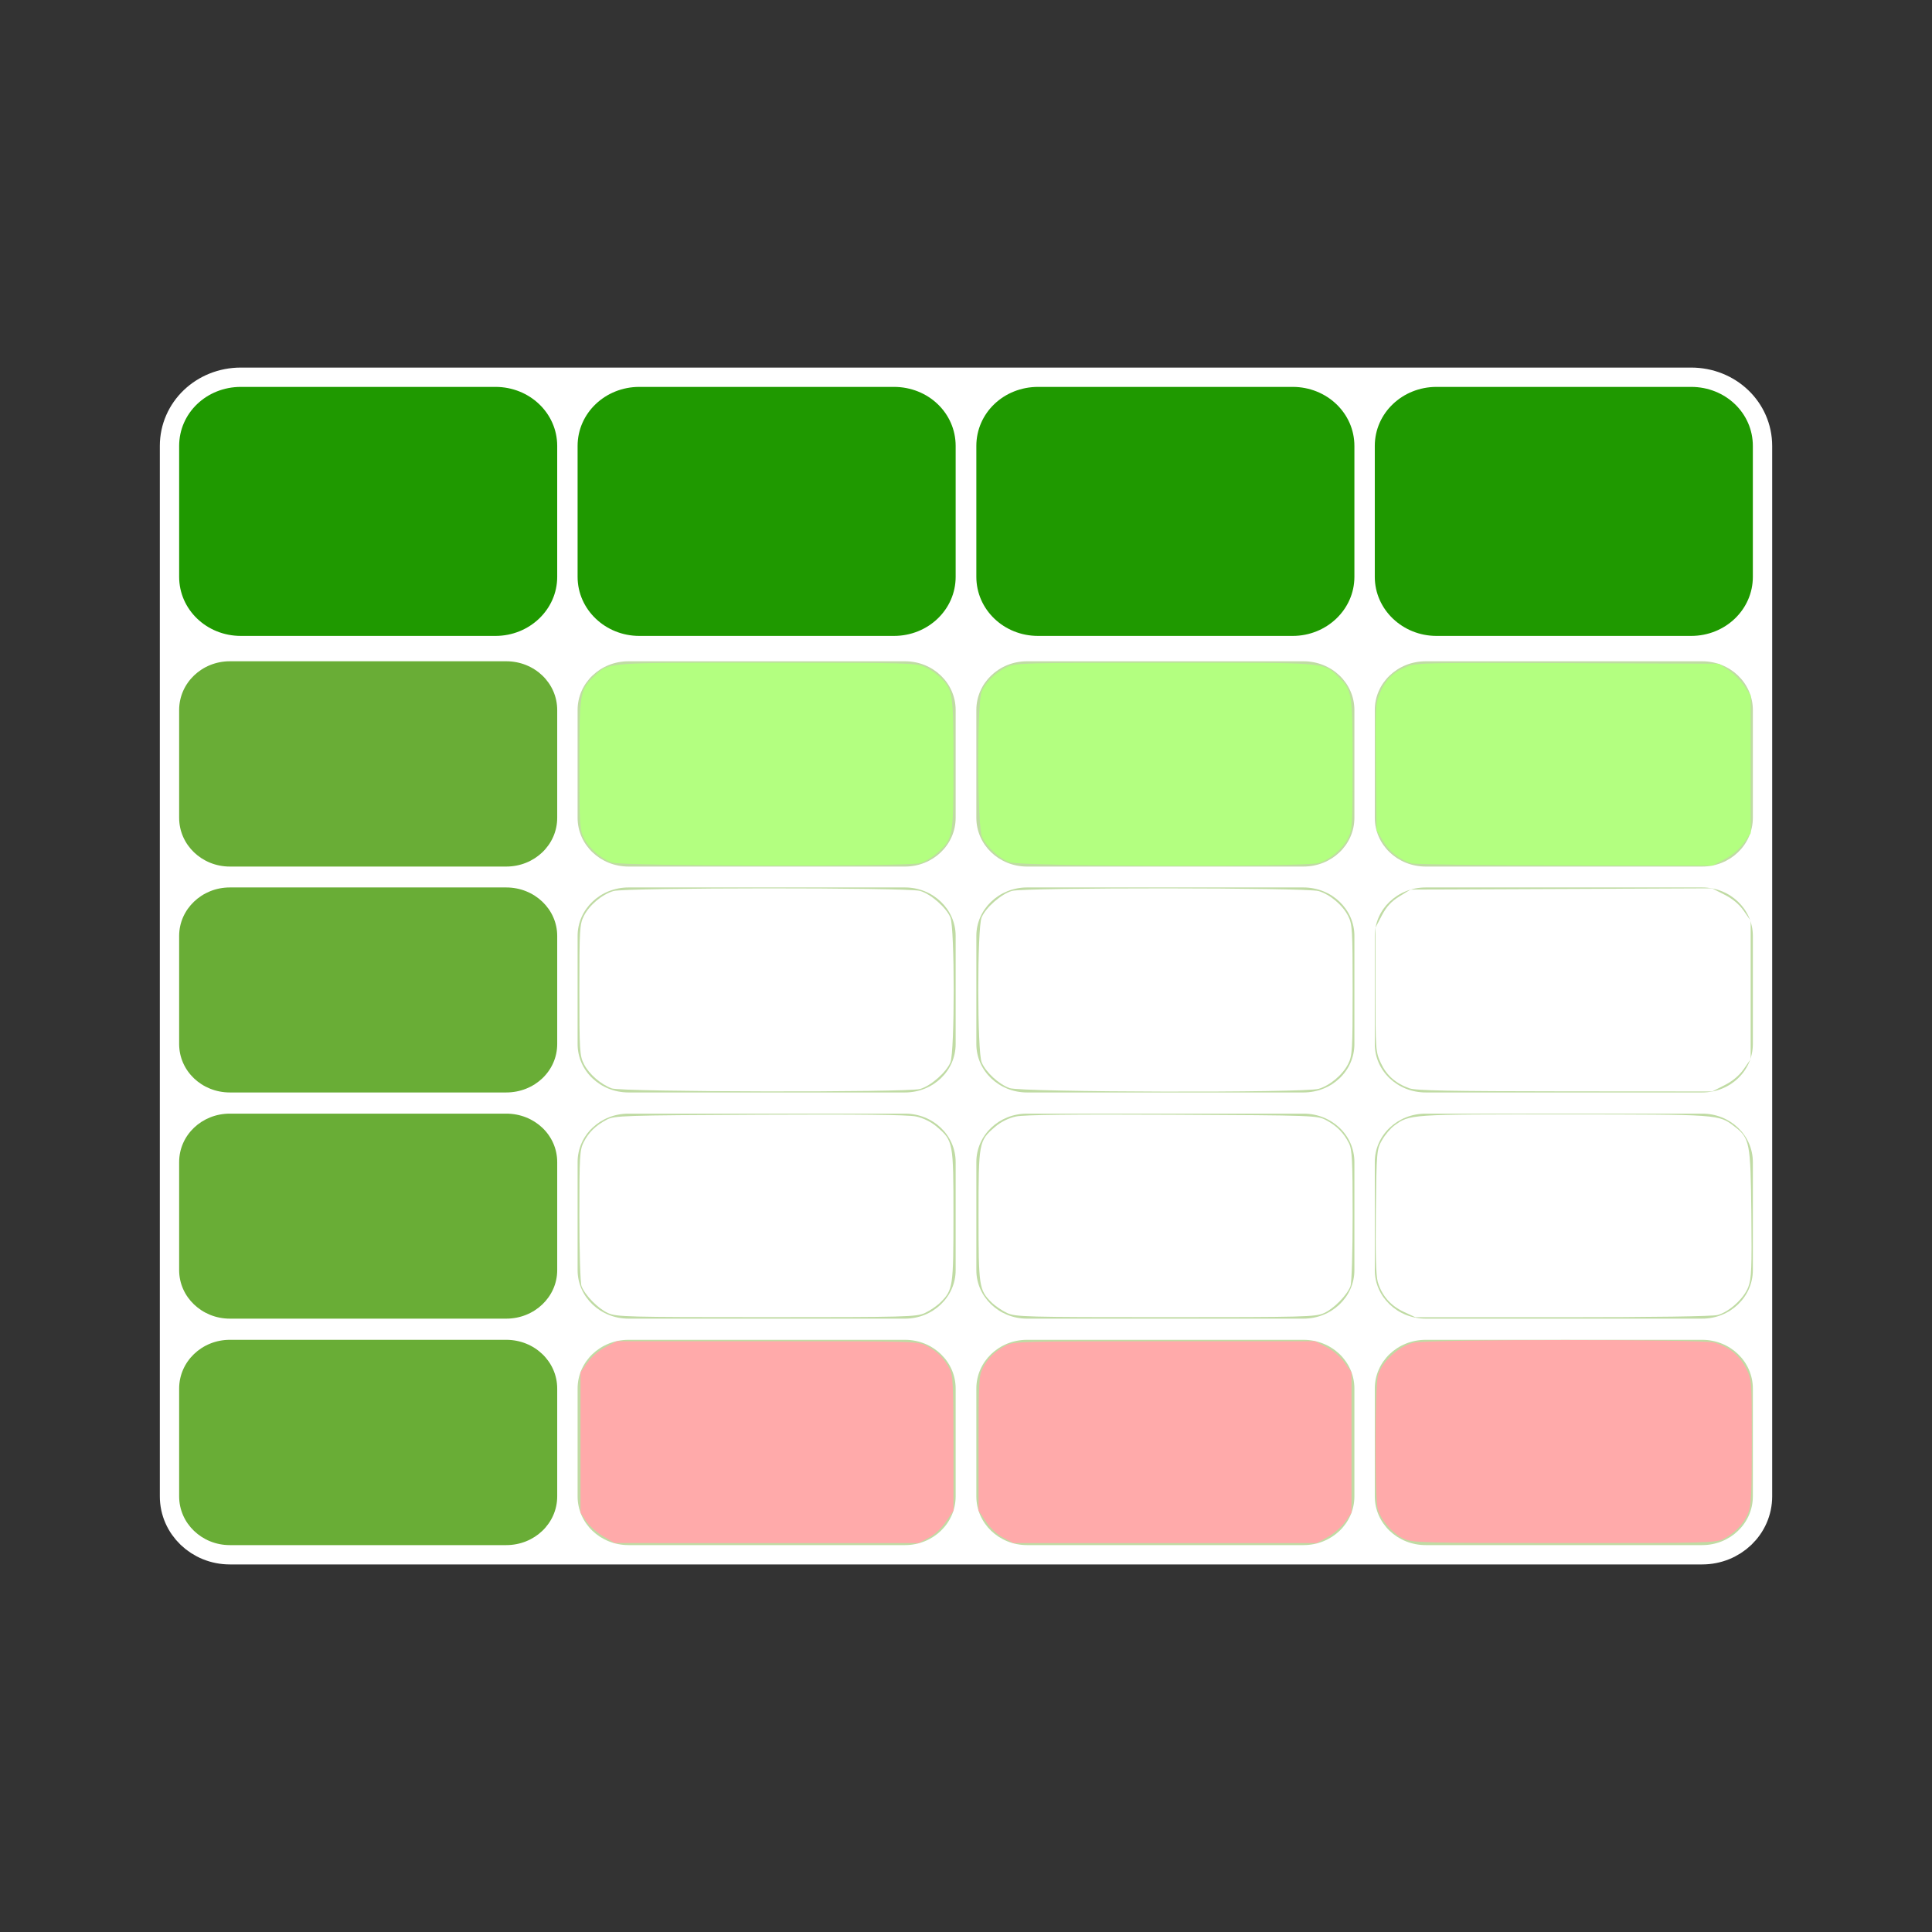 ﻿<?xml version="1.0" encoding="UTF-8" standalone="no"?>
<svg
   version="1.1"
   x="0px"
   y="0px"
   viewBox="0 0 500 500"
   style="enable-background:new 0 0 500 500;"
   xml:space="preserve"
   id="svg50"
   sodipodi:docname="spreadsheet-svgrepo-com.svg"
   inkscape:version="1.2 (dc2aedaf03, 2022-05-15)"
   xmlns:inkscape="http://www.inkscape.org/namespaces/inkscape"
   xmlns:sodipodi="http://sodipodi.sourceforge.net/DTD/sodipodi-0.dtd"
   xmlns="http://www.w3.org/2000/svg"
   xmlns:svg="http://www.w3.org/2000/svg"><rect x="0" y="0" width="500" height="500" fill="#333333" stroke="none"/><defs
   id="defs54" /><sodipodi:namedview
   id="namedview52"
   pagecolor="#ffffff"
   bordercolor="#000000"
   borderopacity="0.25"
   inkscape:showpageshadow="2"
   inkscape:pageopacity="0.0"
   inkscape:pagecheckerboard="0"
   inkscape:deskcolor="#d1d1d1"
   showgrid="false"
   inkscape:zoom="1.694"
   inkscape:cx="250.59032"
   inkscape:cy="250.29516"
   inkscape:window-width="1920"
   inkscape:window-height="1027"
   inkscape:window-x="-8"
   inkscape:window-y="-8"
   inkscape:window-maximized="1"
   inkscape:current-layer="svg50" />
<style
	   type="text/css"
	   id="style2">
	.st0{fill:#FFFFFF;stroke:#FFFFFF;stroke-width:10;stroke-miterlimit:10;}
	.st1{fill:#1F9900;}
	.st2{fill:#69AD36;}
	.st3{fill:#C0DBA4;}
</style>
<g
	   id="border">
	<path
	   class="st0"
	   d="M437.656,100.128h-7.083h-58.798h-37.237h-65.881h-37.313h-65.881h-37.237H69.427h-7.083   c-8.895,0-15.98,6.776-15.98,15.282v7.781v26.101v34.459v27.898v30.566v27.971v30.566v27.97v30.638v17.45v10.448   c0,6.992,5.88,12.616,13.116,12.616h9.948h61.587h31.659h71.535h31.584h71.535h31.659h61.587h9.948   c7.236,0,13.116-5.623,13.116-12.616v-10.448v-17.45v-30.638v-27.97v-30.566v-27.971v-30.566v-27.898v-34.459v-26.101v-7.781   C453.636,106.903,446.551,100.128,437.656,100.128z"
	   id="path4" />
</g>
<g
	   id="object">
	<g
	   id="g47">
		<path
	   class="st1"
	   d="M62.344,100.128h65.881c8.819,0,15.98,6.776,15.98,15.282v33.882c0,8.434-7.161,15.282-15.98,15.282H62.344    c-8.895,0-15.98-6.848-15.98-15.282V115.41C46.364,106.903,53.449,100.128,62.344,100.128L62.344,100.128z"
	   id="path7" />
		<path
	   class="st2"
	   d="M59.479,171.135h71.535c7.312,0,13.191,5.623,13.191,12.616v27.898c0,6.992-5.88,12.616-13.191,12.616H59.479    c-7.236,0-13.116-5.623-13.116-12.616v-27.898C46.364,176.758,52.243,171.135,59.479,171.135L59.479,171.135z"
	   id="path9" />
		<path
	   class="st2"
	   d="M59.479,229.671h71.535c7.312,0,13.191,5.623,13.191,12.543v27.971c0,6.992-5.88,12.543-13.191,12.543H59.479    c-7.236,0-13.116-5.551-13.116-12.543v-27.971C46.364,235.294,52.243,229.671,59.479,229.671L59.479,229.671z"
	   id="path11" />
		<path
	   class="st2"
	   d="M59.479,288.207h71.535c7.312,0,13.191,5.551,13.191,12.544v27.97c0,6.921-5.88,12.544-13.191,12.544H59.479    c-7.236,0-13.116-5.623-13.116-12.544v-27.97C46.364,293.758,52.243,288.207,59.479,288.207L59.479,288.207z"
	   id="path13" />
		<path
	   class="st1"
	   d="M165.462,100.128h65.881c8.895,0,15.98,6.776,15.98,15.282v33.882c0,8.434-7.086,15.282-15.98,15.282h-65.881    c-8.819,0-15.98-6.848-15.98-15.282V115.41C149.482,106.903,156.643,100.128,165.462,100.128L165.462,100.128z"
	   id="path15" />
		<path
	   class="st3"
	   d="M162.673,171.135h71.535c7.236,0,13.116,5.623,13.116,12.616v27.898c0,6.992-5.88,12.616-13.116,12.616    h-71.535c-7.312,0-13.191-5.623-13.191-12.616v-27.898C149.482,176.758,155.362,171.135,162.673,171.135L162.673,171.135z"
	   id="path17" />
		<path
	   class="st3"
	   d="M162.673,229.671h71.535c7.236,0,13.116,5.623,13.116,12.543v27.971c0,6.992-5.88,12.543-13.116,12.543    h-71.535c-7.312,0-13.191-5.551-13.191-12.543v-27.971C149.482,235.294,155.362,229.671,162.673,229.671L162.673,229.671z"
	   id="path19" />
		<path
	   class="st3"
	   d="M162.673,288.207h71.535c7.236,0,13.116,5.551,13.116,12.544v27.97c0,6.921-5.88,12.544-13.116,12.544    h-71.535c-7.312,0-13.191-5.623-13.191-12.544v-27.97C149.482,293.758,155.362,288.207,162.673,288.207L162.673,288.207z"
	   id="path21" />
		<path
	   class="st1"
	   d="M268.656,100.128h65.881c8.819,0,15.98,6.776,15.98,15.282v33.882c0,8.434-7.161,15.282-15.98,15.282h-65.881    c-8.895,0-15.98-6.848-15.98-15.282V115.41C252.676,106.903,259.762,100.128,268.656,100.128L268.656,100.128z"
	   id="path23" />
		<path
	   class="st3"
	   d="M265.792,171.135h71.535c7.312,0,13.191,5.623,13.191,12.616v27.898c0,6.992-5.88,12.616-13.191,12.616    h-71.535c-7.236,0-13.116-5.623-13.116-12.616v-27.898C252.676,176.758,258.556,171.135,265.792,171.135L265.792,171.135z"
	   id="path25" />
		<path
	   class="st3"
	   d="M265.792,229.671h71.535c7.312,0,13.191,5.623,13.191,12.543v27.971c0,6.992-5.88,12.543-13.191,12.543    h-71.535c-7.236,0-13.116-5.551-13.116-12.543v-27.971C252.676,235.294,258.556,229.671,265.792,229.671L265.792,229.671z"
	   id="path27" />
		<path
	   class="st3"
	   d="M265.792,288.207h71.535c7.312,0,13.191,5.551,13.191,12.544v27.97c0,6.921-5.88,12.544-13.191,12.544    h-71.535c-7.236,0-13.116-5.623-13.116-12.544v-27.97C252.676,293.758,258.556,288.207,265.792,288.207L265.792,288.207z"
	   id="path29" />
		<path
	   class="st1"
	   d="M371.775,100.128h65.881c8.895,0,15.98,6.776,15.98,15.282v33.882c0,8.434-7.086,15.282-15.98,15.282h-65.881    c-8.819,0-15.98-6.848-15.98-15.282V115.41C355.794,106.903,362.955,100.128,371.775,100.128L371.775,100.128z"
	   id="path31" />
		<path
	   class="st3"
	   d="M368.986,171.135h71.535c7.236,0,13.116,5.623,13.116,12.616v27.898c0,6.992-5.88,12.616-13.116,12.616    h-71.535c-7.312,0-13.191-5.623-13.191-12.616v-27.898C355.794,176.758,361.674,171.135,368.986,171.135L368.986,171.135z"
	   id="path33" />
		<path
	   class="st3"
	   d="M368.986,229.671h71.535c7.236,0,13.116,5.623,13.116,12.543v27.971c0,6.992-5.88,12.543-13.116,12.543    h-71.535c-7.312,0-13.191-5.551-13.191-12.543v-27.971C355.794,235.294,361.674,229.671,368.986,229.671L368.986,229.671z"
	   id="path35" />
		<path
	   class="st3"
	   d="M368.986,288.207h71.535c7.236,0,13.116,5.551,13.116,12.544v27.97c0,6.921-5.88,12.544-13.116,12.544    h-71.535c-7.312,0-13.191-5.623-13.191-12.544v-27.97C355.794,293.758,361.674,288.207,368.986,288.207L368.986,288.207z"
	   id="path37" />
		<path
	   class="st2"
	   d="M59.479,346.743h71.535c7.312,0,13.191,5.623,13.191,12.616v27.899c0,6.992-5.88,12.616-13.191,12.616H59.479    c-7.236,0-13.116-5.623-13.116-12.616v-27.899C46.364,352.366,52.243,346.743,59.479,346.743L59.479,346.743z"
	   id="path39" />
		<path
	   class="st3"
	   d="M162.673,346.743h71.535c7.236,0,13.116,5.623,13.116,12.616v27.899c0,6.992-5.88,12.616-13.116,12.616    h-71.535c-7.312,0-13.191-5.623-13.191-12.616v-27.899C149.482,352.366,155.362,346.743,162.673,346.743L162.673,346.743z"
	   id="path41" />
		<path
	   class="st3"
	   d="M265.792,346.743h71.535c7.312,0,13.191,5.623,13.191,12.616v27.899c0,6.992-5.88,12.616-13.191,12.616    h-71.535c-7.236,0-13.116-5.623-13.116-12.616v-27.899C252.676,352.366,258.556,346.743,265.792,346.743L265.792,346.743z"
	   id="path43" />
		<path
	   class="st3"
	   d="M368.986,346.743h71.535c7.236,0,13.116,5.623,13.116,12.616v27.899c0,6.992-5.88,12.616-13.116,12.616    h-71.535c-7.312,0-13.191-5.623-13.191-12.616v-27.899C355.794,352.366,361.674,346.743,368.986,346.743L368.986,346.743z"
	   id="path45" />
	</g>
</g>
<path
	   style="fill:#b3ff80;stroke-width:0.59"
	   d="m 158.346,223.238 c -2.853,-1.035 -5.892,-3.683 -7.226,-6.299 -1.097,-2.151 -1.179,-3.483 -1.179,-19.183 0,-18.588 0.108,-19.216 3.931,-22.844 3.707,-3.518 2.513,-3.427 44.604,-3.413 36.114,0.012 38.686,0.081 40.899,1.096 1.299,0.596 3.129,1.852 4.067,2.791 3.183,3.187 3.312,4.055 3.312,22.408 0,18.917 -0.057,19.231 -4.151,22.93 -1.242,1.122 -3.274,2.323 -4.514,2.667 -3.326,0.924 -77.163,0.78 -79.741,-0.155 z"
	   id="path298" /><path
   style="fill:#b3ff80;stroke-width:0.59"
   d="m 261.29,223.159 c -2.7,-0.962 -5.861,-3.864 -7.135,-6.547 -1.258,-2.651 -1.348,-34.677 -0.105,-37.616 1.069,-2.529 3.681,-5.07 6.576,-6.398 2.213,-1.015 4.784,-1.084 40.899,-1.096 42.091,-0.014 40.897,-0.105 44.604,3.413 3.823,3.628 3.931,4.256 3.931,22.844 0,15.623 -0.086,17.04 -1.163,19.152 -1.442,2.827 -4.679,5.555 -7.645,6.444 -3.562,1.067 -76.922,0.89 -79.96,-0.193 z"
   id="path300" /><path
   style="fill:#b3ff80;stroke-width:0.59"
   d="m 365.268,223.438 c -3.051,-0.919 -5.777,-3.061 -7.393,-5.81 l -1.618,-2.753 -0.182,-16.341 c -0.175,-15.718 -0.132,-16.455 1.112,-19.347 1.483,-3.448 3.551,-5.404 7.163,-6.778 2.266,-0.862 6.635,-0.946 41.537,-0.796 l 39.005,0.168 2.46,1.628 c 1.353,0.896 3.193,2.736 4.089,4.09 l 1.628,2.461 v 17.849 17.849 l -1.781,2.534 c -1.112,1.581 -2.968,3.154 -4.938,4.183 l -3.156,1.649 -38.156,-0.051 c -20.986,-0.028 -38.883,-0.27 -39.771,-0.537 z"
   id="path302" /><path
   style="fill:#ffaaaa;stroke-width:0.59"
   d="m 156.139,397.62 c -1.623,-0.946 -3.616,-2.717 -4.427,-3.936 l -1.476,-2.216 v -18.145 -18.145 l 1.776,-2.527 c 1.076,-1.531 2.932,-3.122 4.707,-4.035 l 2.931,-1.508 h 38.977 c 38.773,0 38.989,0.007 41.338,1.271 2.723,1.466 4.48,3.252 5.834,5.931 0.815,1.613 0.955,4.434 0.955,19.266 v 17.377 l -1.919,2.837 c -1.177,1.741 -2.924,3.363 -4.52,4.199 l -2.602,1.362 -39.311,-0.006 -39.311,-0.006 z"
   id="path583" /><path
   style="fill:#ffaaaa;stroke-width:0.59"
   d="m 259.686,397.989 c -1.597,-0.836 -3.343,-2.458 -4.52,-4.199 l -1.919,-2.837 v -17.371 c 0,-15.914 0.094,-17.555 1.123,-19.561 1.308,-2.55 3.071,-4.269 5.961,-5.811 1.957,-1.044 4.123,-1.102 41.043,-1.102 h 38.977 l 2.931,1.508 c 1.775,0.913 3.631,2.505 4.707,4.035 l 1.776,2.527 v 18.152 18.152 l -1.648,2.378 c -0.906,1.308 -2.935,3.078 -4.507,3.934 l -2.859,1.556 h -39.231 -39.231 z"
   id="path585" /><path
   style="fill:#ffaaaa;stroke-width:0.59"
   d="m 363.299,398.233 c -2.847,-1.293 -5.952,-4.85 -6.756,-7.737 -0.8,-2.873 -0.74,-31.567 0.071,-34.534 0.979,-3.578 5.475,-7.666 9.344,-8.496 4.162,-0.893 74.355,-0.903 77.666,-0.011 3.723,1.003 6.592,3.308 8.245,6.624 1.491,2.991 1.495,3.052 1.495,19.138 0,13.253 -0.164,16.529 -0.917,18.332 -1.156,2.768 -3.474,5.227 -6.291,6.676 -2.091,1.076 -3.961,1.126 -41.322,1.114 -36.79,-0.012 -39.276,-0.078 -41.535,-1.104 z"
   id="path587" /><path
   style="fill:#ffffff;stroke-width:0.59"
   d="m 157.315,339.808 c -2.54,-1.154 -5.927,-4.615 -6.823,-6.972 -0.303,-0.797 -0.551,-9.013 -0.551,-18.258 0,-15.362 0.097,-16.998 1.123,-18.999 1.308,-2.55 3.071,-4.269 5.961,-5.811 1.943,-1.037 4.291,-1.113 39.551,-1.288 25.873,-0.128 38.421,0.017 40.508,0.468 1.93,0.418 3.876,1.385 5.384,2.675 4.221,3.613 4.286,3.962 4.286,22.977 0,18.353 -0.128,19.222 -3.312,22.408 -0.938,0.939 -2.769,2.195 -4.067,2.791 -2.214,1.016 -4.772,1.083 -41.027,1.083 -36.14,0 -38.82,-0.07 -41.032,-1.075 z"
   id="path589" /><path
   style="fill:#ffffff;stroke-width:0.59"
   d="m 260.626,339.8 c -1.299,-0.596 -3.129,-1.852 -4.067,-2.791 -3.183,-3.187 -3.312,-4.055 -3.312,-22.408 0,-19.016 0.065,-19.365 4.286,-22.977 1.508,-1.291 3.454,-2.258 5.384,-2.675 2.086,-0.451 14.634,-0.596 40.508,-0.468 37.07,0.184 37.511,0.2 39.847,1.457 2.723,1.466 4.48,3.252 5.834,5.931 0.813,1.608 0.955,4.389 0.955,18.704 0,9.248 -0.248,17.467 -0.551,18.264 -0.896,2.358 -4.283,5.818 -6.823,6.972 -2.212,1.005 -4.893,1.075 -41.032,1.075 -36.255,0 -38.813,-0.068 -41.027,-1.083 z"
   id="path660" /><path
   style="fill:#ffffff;stroke-width:0.59"
   d="m 363.272,339.491 c -3.387,-1.577 -5.677,-4.219 -6.704,-7.732 -0.474,-1.623 -0.631,-7.346 -0.5,-18.3 0.185,-15.542 0.225,-16 1.597,-18.395 0.774,-1.351 2.179,-3.027 3.121,-3.723 4.033,-2.981 3.889,-2.972 44.099,-2.944 40.373,0.028 39.872,-0.008 43.97,3.118 3.989,3.042 4.194,4.096 4.389,22.526 0.149,14.114 0.035,16.886 -0.784,19.032 -1.128,2.953 -4.902,6.409 -7.911,7.245 -1.29,0.358 -16.844,0.584 -40.18,0.582 l -38.076,-0.002 -3.021,-1.407 z"
   id="path662" /><path
   style="fill:#ffffff;stroke-width:0.59"
   d="m 364.749,281.653 c -3.554,-1.27 -5.899,-3.339 -7.374,-6.506 -1.366,-2.935 -1.402,-3.413 -1.407,-19.029 l -0.006,-16.019 1.649,-3.157 c 1.201,-2.298 2.433,-3.642 4.528,-4.938 l 2.879,-1.78 39.017,-0.164 39.017,-0.164 3.234,1.639 c 2.129,1.079 3.84,2.514 5.008,4.199 l 1.775,2.56 v 17.903 17.903 l -1.775,2.56 c -1.162,1.677 -2.879,3.12 -4.976,4.183 l -3.201,1.623 -38.117,-0.026 c -29.604,-0.02 -38.594,-0.196 -40.251,-0.788 z"
   id="path664" /><path
   style="fill:#ffffff;stroke-width:0.59"
   d="m 261.29,281.6 c -2.777,-0.99 -6.122,-4.063 -7.228,-6.64 -1.163,-2.711 -1.18,-34.752 -0.02,-37.523 1.081,-2.582 5.122,-6.112 7.87,-6.875 3.257,-0.904 76.309,-0.867 79.338,0.041 2.967,0.889 6.203,3.616 7.645,6.444 1.077,2.112 1.163,3.528 1.163,19.152 0,15.623 -0.086,17.04 -1.163,19.152 -1.442,2.827 -4.679,5.555 -7.645,6.444 -3.562,1.067 -76.922,0.89 -79.96,-0.193 z"
   id="path666" /><path
   style="fill:#ffffff;stroke-width:0.59"
   d="m 158.346,281.68 c -2.853,-1.035 -5.892,-3.683 -7.226,-6.299 -1.097,-2.151 -1.179,-3.483 -1.179,-19.183 0,-15.623 0.086,-17.04 1.163,-19.152 1.442,-2.827 4.679,-5.555 7.645,-6.444 3.029,-0.908 76.081,-0.945 79.338,-0.041 2.748,0.763 6.789,4.293 7.87,6.875 1.144,2.733 1.144,34.79 0,37.523 -1.081,2.582 -5.122,6.112 -7.87,6.875 -3.326,0.924 -77.163,0.78 -79.741,-0.155 z"
   id="path668" /></svg>
